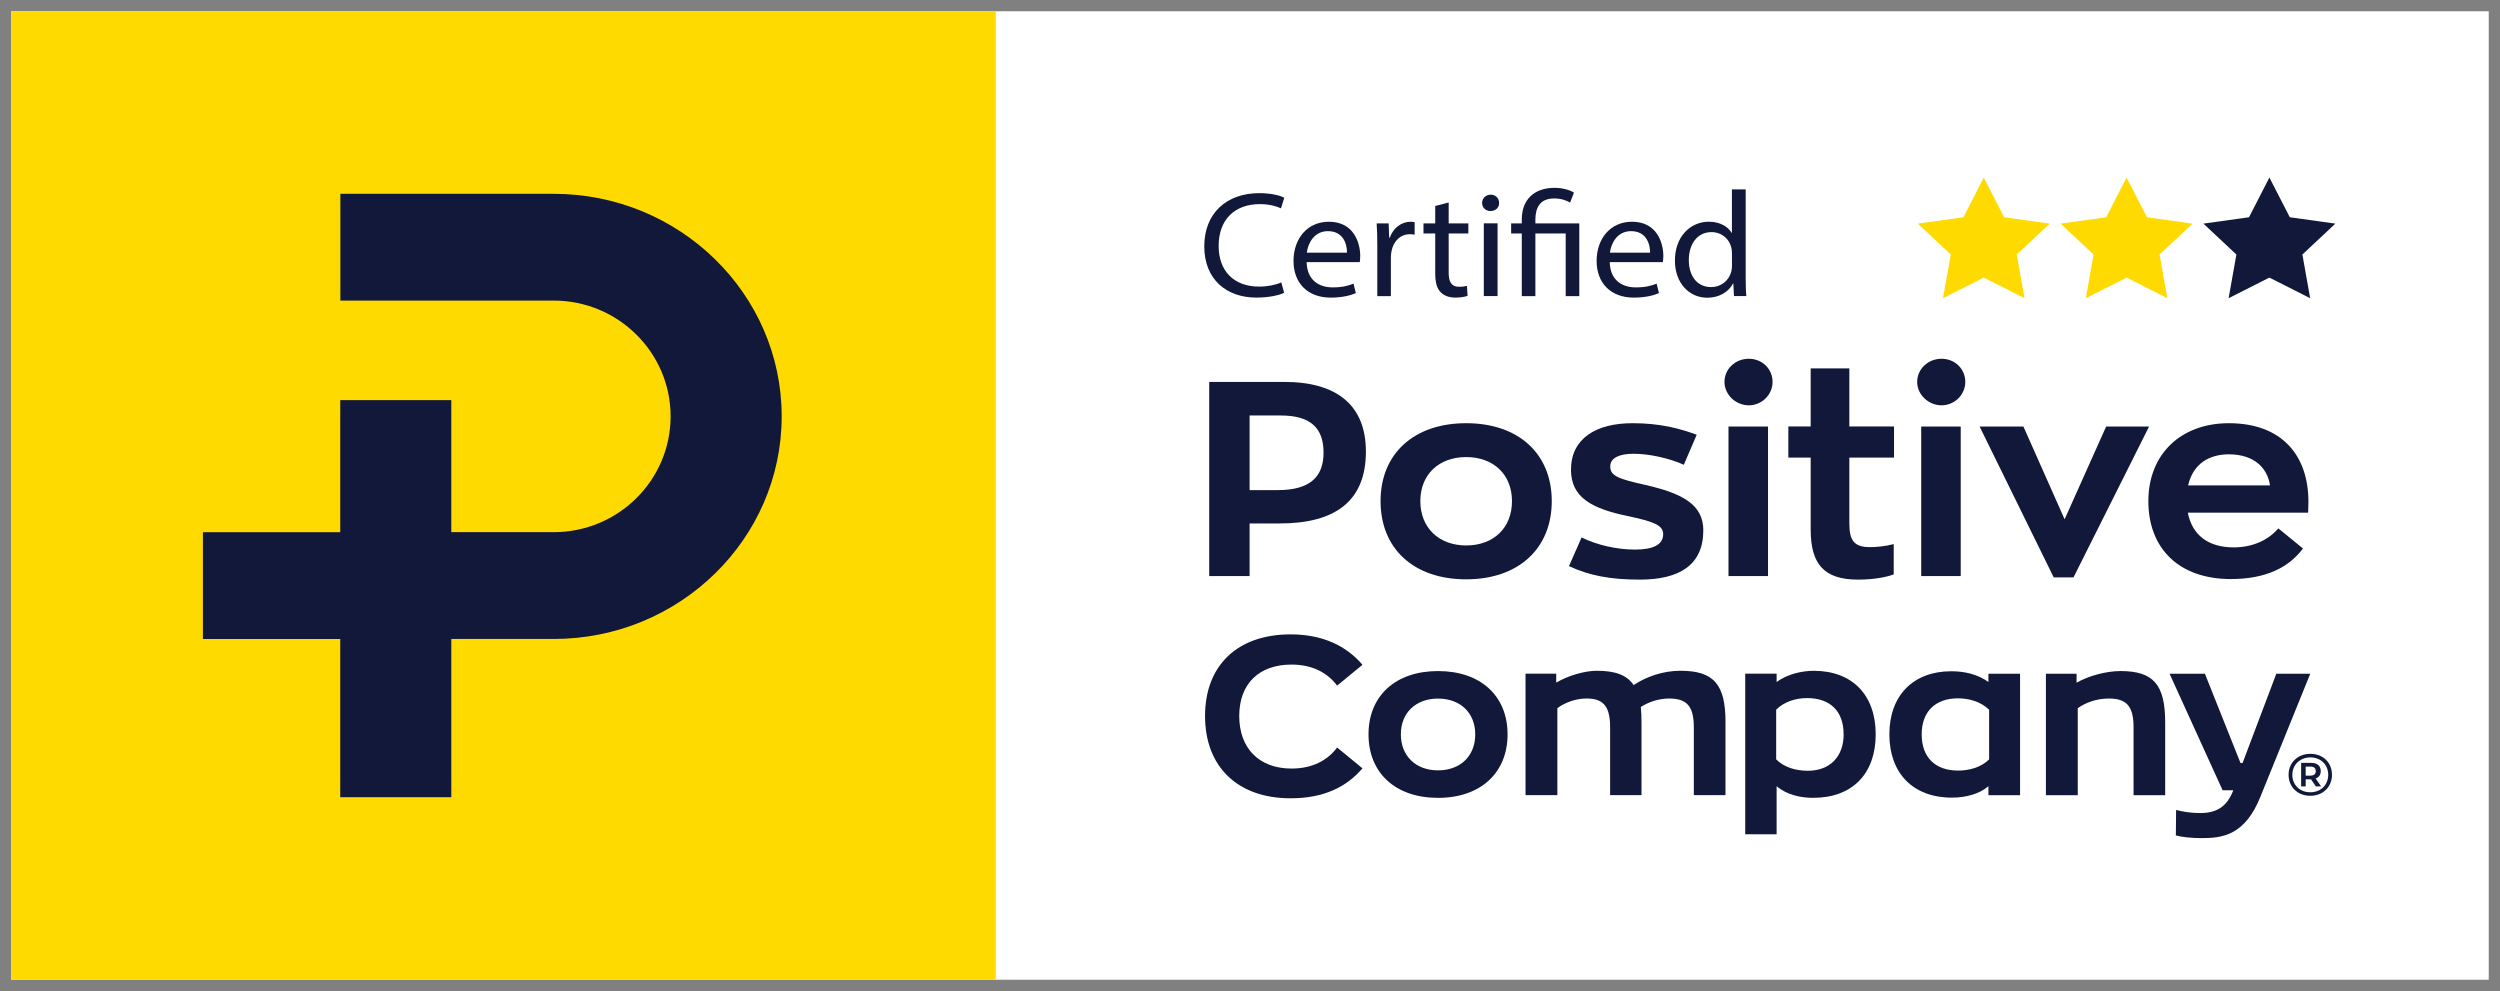 <svg width="111" height="44" viewBox="0 0 111 44" fill="none" xmlns="http://www.w3.org/2000/svg">
<rect x="0" y="0" width="111" height="44" fill="#808080" stroke="none"/>
<g clip-path="url(#clip0_216_625)">
<path d="M111.5 0.5H-0.5V43.5H111.5V0.5Z" fill="white"/>
<path d="M44.212 0.5H-0.5V43.5H44.212V0.5Z" fill="#FFDA00"/>
<path d="M24.584 8.605H15.112V13.346H24.584C27.446 13.346 29.775 15.652 29.775 18.487C29.775 21.323 27.447 23.628 24.584 23.628H20.038V17.766H15.107V23.629H9.009V28.371H15.107V35.395H20.038V28.37H24.585C30.166 28.37 34.707 23.936 34.707 18.487C34.707 13.039 30.167 8.606 24.585 8.606L24.584 8.605Z" fill="#111839"/>
<path d="M53.504 31.79C53.504 29.536 54.95 28.166 57.303 28.166C58.749 28.166 59.791 28.692 60.494 29.517L59.368 30.441C58.945 29.875 58.274 29.507 57.344 29.507C55.909 29.507 55.022 30.351 55.022 31.79C55.022 33.23 55.91 34.124 57.344 34.124C58.274 34.124 58.945 33.757 59.368 33.19L60.494 34.114C59.792 34.928 58.801 35.444 57.303 35.444C54.948 35.444 53.504 34.044 53.504 31.79Z" fill="#111839"/>
<path d="M60.762 32.605C60.762 30.897 61.96 29.795 63.849 29.795C65.738 29.795 66.936 30.897 66.936 32.605C66.936 34.313 65.738 35.425 63.849 35.425C61.96 35.425 60.762 34.323 60.762 32.605ZM65.501 32.605C65.501 31.652 64.84 31.017 63.849 31.017C62.858 31.017 62.198 31.652 62.198 32.605C62.198 33.558 62.858 34.204 63.849 34.204C64.84 34.204 65.501 33.569 65.501 32.605Z" fill="#111839"/>
<path d="M76.611 32.078V35.304H75.206V32.286C75.206 31.322 74.866 31.014 74.101 31.014C73.646 31.014 73.182 31.173 72.853 31.391C72.873 31.599 72.883 31.829 72.883 32.076V35.303H71.489V32.284C71.489 31.321 71.158 31.013 70.437 31.013C69.972 31.013 69.487 31.191 69.147 31.44V35.303H67.733V29.911H69.096V30.308C69.654 29.981 70.386 29.782 70.902 29.782C71.717 29.782 72.234 29.971 72.534 30.418C73.111 30.03 73.865 29.782 74.61 29.782C76.097 29.782 76.613 30.388 76.613 32.076L76.611 32.078Z" fill="#111839"/>
<path d="M78.882 30.28C79.357 29.933 79.998 29.784 80.534 29.784C82.248 29.784 83.281 30.867 83.281 32.604C83.281 34.341 82.259 35.424 80.503 35.424C79.956 35.424 79.336 35.294 78.882 34.907V37.041H77.488V29.912H78.882V30.28ZM81.856 32.604C81.856 31.571 81.257 30.995 80.235 30.995C79.719 30.995 79.203 31.164 78.862 31.511V33.715C79.203 34.062 79.719 34.222 80.267 34.222C81.248 34.222 81.858 33.596 81.858 32.602L81.856 32.604Z" fill="#111839"/>
<path d="M83.888 32.605C83.888 30.887 84.94 29.804 86.635 29.804C87.223 29.804 87.802 29.934 88.286 30.28V29.913H89.691V35.306H88.286V34.908C87.894 35.245 87.295 35.415 86.665 35.415C84.92 35.415 83.888 34.313 83.888 32.605ZM88.317 33.717V31.513C87.945 31.146 87.408 31.006 86.933 31.006C85.932 31.006 85.323 31.593 85.323 32.605C85.323 33.617 85.912 34.214 86.944 34.214C87.408 34.214 87.946 34.084 88.317 33.717Z" fill="#111839"/>
<path d="M92.2 29.913V30.311C92.727 30.013 93.501 29.795 94.152 29.795C95.618 29.795 96.134 30.401 96.134 32.079V35.306H94.73V32.287C94.73 31.334 94.399 31.015 93.636 31.015C93.067 31.015 92.593 31.204 92.252 31.443V35.306H90.838V29.913H92.202H92.2Z" fill="#111839"/>
<path d="M100.366 35.365C99.674 37.102 98.662 37.212 97.754 37.212C97.331 37.212 96.887 37.172 96.608 37.093L96.619 35.961C96.908 36.041 97.279 36.1 97.682 36.1C98.394 36.1 98.869 35.842 99.159 35.088H98.684L96.329 29.915H97.898L99.478 33.876H99.571L101.068 29.915H102.575L100.366 35.366V35.365Z" fill="#111839"/>
<path d="M61.297 22.25C61.297 20.147 62.771 18.79 65.098 18.79C67.424 18.79 68.898 20.147 68.898 22.25C68.898 24.353 67.424 25.722 65.098 25.722C62.771 25.722 61.297 24.364 61.297 22.25ZM67.132 22.25C67.132 21.076 66.319 20.294 65.098 20.294C63.877 20.294 63.063 21.076 63.063 22.25C63.063 23.424 63.877 24.218 65.098 24.218C66.319 24.218 67.132 23.436 67.132 22.25Z" fill="#111839"/>
<path d="M69.663 25.136L70.222 23.864C70.896 24.194 71.773 24.402 72.599 24.402C73.425 24.402 73.845 24.169 73.845 23.717C73.845 23.314 73.413 23.155 72.256 22.91C70.68 22.58 69.752 22.091 69.752 20.856C69.752 19.462 70.872 18.79 72.486 18.79C73.706 18.79 74.571 19.022 75.334 19.303L74.762 20.636C74.113 20.342 73.224 20.147 72.525 20.147C71.927 20.147 71.495 20.318 71.495 20.709C71.495 21.125 71.837 21.26 73.046 21.529C74.699 21.908 75.627 22.398 75.627 23.546C75.627 25.074 74.585 25.735 72.805 25.735C71.483 25.735 70.554 25.551 69.664 25.136H69.663Z" fill="#111839"/>
<path d="M76.567 16.957C76.567 16.382 77.049 15.929 77.647 15.929C78.245 15.929 78.702 16.382 78.702 16.957C78.702 17.531 78.219 17.996 77.647 17.996C77.075 17.996 76.567 17.531 76.567 16.957ZM78.5 18.938V25.577H76.745V18.938H78.5Z" fill="#111839"/>
<path d="M80.394 23.522V20.318H79.403V18.936H80.394V16.356H82.111V18.936H84.095V20.318H82.111V23.241C82.111 23.974 82.302 24.293 83.026 24.293C83.293 24.293 83.725 24.256 84.081 24.158V25.503C83.801 25.613 83.23 25.735 82.493 25.735C80.98 25.735 80.395 25.038 80.395 23.522H80.394Z" fill="#111839"/>
<path d="M85.123 16.957C85.123 16.382 85.606 15.929 86.204 15.929C86.801 15.929 87.259 16.382 87.259 16.957C87.259 17.531 86.776 17.996 86.204 17.996C85.632 17.996 85.123 17.531 85.123 16.957ZM87.056 18.938V25.577H85.302V18.938H87.056Z" fill="#111839"/>
<path d="M92.064 25.637H91.186L87.894 18.938H89.839L91.669 23.057L93.513 18.938H95.419L92.063 25.637H92.064Z" fill="#111839"/>
<path d="M97.14 22.763C97.331 23.754 98.043 24.304 99.175 24.304C99.975 24.304 100.688 24.01 101.158 23.46L102.252 24.353C101.629 25.184 100.625 25.71 99.049 25.71C96.748 25.71 95.387 24.353 95.387 22.25C95.387 20.147 96.85 18.79 98.96 18.79C101.325 18.79 102.494 20.232 102.494 22.275C102.494 22.434 102.48 22.763 102.48 22.763H97.14ZM97.152 21.553H100.788C100.686 20.832 100.139 20.172 98.957 20.172C98.079 20.172 97.368 20.6 97.152 21.553Z" fill="#111839"/>
<path d="M57.024 16.957H53.689V25.576H55.482V23.241H56.82C59.312 23.241 60.646 22.226 60.646 20.05C60.646 18.02 59.388 16.957 57.023 16.957H57.024ZM56.732 21.761H55.482V18.448H56.872C58.194 18.448 58.766 19.009 58.766 20.099C58.766 21.188 58.143 21.761 56.732 21.761Z" fill="#111839"/>
<path d="M101.613 34.401C101.613 33.86 102.022 33.47 102.582 33.47C103.142 33.47 103.54 33.86 103.54 34.401C103.54 34.943 103.137 35.333 102.577 35.333C102.016 35.333 101.613 34.943 101.613 34.401ZM103.373 34.401C103.373 33.952 103.038 33.628 102.582 33.628C102.126 33.628 101.78 33.952 101.78 34.404C101.78 34.855 102.115 35.177 102.577 35.177C103.038 35.177 103.373 34.853 103.373 34.401ZM102.171 33.87H102.598C102.887 33.87 103.041 34 103.041 34.237C103.041 34.405 102.963 34.515 102.813 34.564L103.059 34.917H102.823L102.611 34.603H102.372V34.917H102.171V33.87ZM102.558 34.44C102.738 34.44 102.821 34.365 102.821 34.241C102.821 34.106 102.743 34.037 102.582 34.037H102.372V34.44H102.558Z" fill="#111839"/>
<path d="M57.016 13C56.795 13.107 56.35 13.213 55.781 13.213C54.463 13.213 53.47 12.412 53.47 10.938C53.47 9.464 54.463 8.576 55.911 8.576C56.495 8.576 56.861 8.697 57.022 8.776L56.876 9.25C56.647 9.143 56.321 9.063 55.933 9.063C54.836 9.063 54.108 9.736 54.108 10.918C54.108 12.018 54.767 12.725 55.905 12.725C56.273 12.725 56.647 12.652 56.889 12.538L57.015 12.999L57.016 13Z" fill="#111839"/>
<path d="M58.015 11.639C58.029 12.433 58.557 12.76 59.167 12.76C59.604 12.76 59.867 12.687 60.096 12.593L60.2 13.014C59.986 13.108 59.617 13.214 59.084 13.214C58.05 13.214 57.432 12.56 57.432 11.586C57.432 10.612 58.029 9.845 59.007 9.845C60.103 9.845 60.394 10.773 60.394 11.367C60.394 11.487 60.381 11.58 60.373 11.64H58.014L58.015 11.639ZM59.806 11.218C59.812 10.845 59.645 10.263 58.96 10.263C58.342 10.263 58.071 10.81 58.023 11.218H59.806Z" fill="#111839"/>
<path d="M61.152 10.925C61.152 10.546 61.145 10.219 61.124 9.918H61.657L61.679 10.552H61.707C61.859 10.118 62.227 9.845 62.636 9.845C62.706 9.845 62.754 9.852 62.81 9.866V10.42C62.747 10.407 62.684 10.399 62.602 10.399C62.172 10.399 61.867 10.712 61.783 11.154C61.769 11.233 61.755 11.327 61.755 11.427V13.149H61.152V10.925Z" fill="#111839"/>
<path d="M64.321 8.991V9.918H65.195V10.365H64.321V12.106C64.321 12.506 64.439 12.733 64.779 12.733C64.939 12.733 65.056 12.713 65.132 12.693L65.16 13.133C65.043 13.18 64.855 13.213 64.619 13.213C64.335 13.213 64.105 13.126 63.96 12.967C63.786 12.793 63.724 12.506 63.724 12.126V10.365H63.203V9.918H63.724V9.145L64.32 8.991H64.321Z" fill="#111839"/>
<path d="M66.561 9.01C66.568 9.21 66.416 9.37 66.173 9.37C65.958 9.37 65.805 9.21 65.805 9.01C65.805 8.81 65.965 8.643 66.186 8.643C66.408 8.643 66.561 8.803 66.561 9.01ZM65.881 13.146V9.917H66.492V13.146H65.881Z" fill="#111839"/>
<path d="M67.567 13.148V10.366H67.095V9.92H67.567V9.746C67.567 8.892 68.087 8.339 69.031 8.339C69.343 8.339 69.711 8.433 69.884 8.552L69.711 8.998C69.566 8.898 69.301 8.811 69.004 8.811C68.358 8.811 68.171 9.245 68.171 9.758V9.918H70.121V13.148H69.517V10.366H68.171V13.148H67.567Z" fill="#111839"/>
<path d="M71.473 11.639C71.487 12.433 72.015 12.76 72.624 12.76C73.062 12.76 73.325 12.687 73.554 12.593L73.658 13.014C73.444 13.108 73.075 13.214 72.542 13.214C71.508 13.214 70.89 12.56 70.89 11.586C70.89 10.612 71.487 9.845 72.464 9.845C73.561 9.845 73.852 10.773 73.852 11.367C73.852 11.487 73.838 11.58 73.831 11.64H71.472L71.473 11.639ZM73.263 11.218C73.27 10.845 73.103 10.263 72.418 10.263C71.8 10.263 71.529 10.81 71.481 11.218H73.263Z" fill="#111839"/>
<path d="M77.508 8.41V12.312C77.508 12.6 77.515 12.926 77.537 13.146H76.988L76.96 12.586H76.947C76.76 12.946 76.35 13.219 75.802 13.219C74.991 13.219 74.367 12.559 74.367 11.578C74.36 10.505 75.054 9.844 75.872 9.844C76.385 9.844 76.732 10.077 76.884 10.338H76.897V8.41H77.508ZM76.897 11.232C76.897 11.159 76.891 11.059 76.869 10.986C76.779 10.612 76.447 10.306 75.989 10.306C75.358 10.306 74.983 10.839 74.983 11.553C74.983 12.207 75.317 12.747 75.976 12.747C76.385 12.747 76.76 12.487 76.871 12.047C76.892 11.967 76.899 11.886 76.899 11.793V11.232H76.897Z" fill="#111839"/>
<path d="M88.079 7.882L88.985 9.646L91.009 9.929L89.544 11.301L89.89 13.24L88.079 12.325L86.269 13.24L86.615 11.301L85.151 9.929L87.175 9.646L88.079 7.882Z" fill="#FFDA00"/>
<path d="M94.42 7.882L95.326 9.646L97.35 9.929L95.885 11.301L96.231 13.24L94.42 12.325L92.61 13.24L92.955 11.301L91.492 9.929L93.516 9.646L94.42 7.882Z" fill="#FFDA00"/>
<path d="M100.761 7.882L101.667 9.646L103.69 9.929L102.226 11.301L102.571 13.24L100.761 12.325L98.951 13.24L99.296 11.301L97.831 9.929L99.856 9.646L100.761 7.882Z" fill="#111839"/>
</g>
<defs>
<clipPath id="clip0_216_625">
<rect width="110" height="43" fill="white" transform="translate(0.5 0.5)"/>
</clipPath>
</defs>
</svg>
